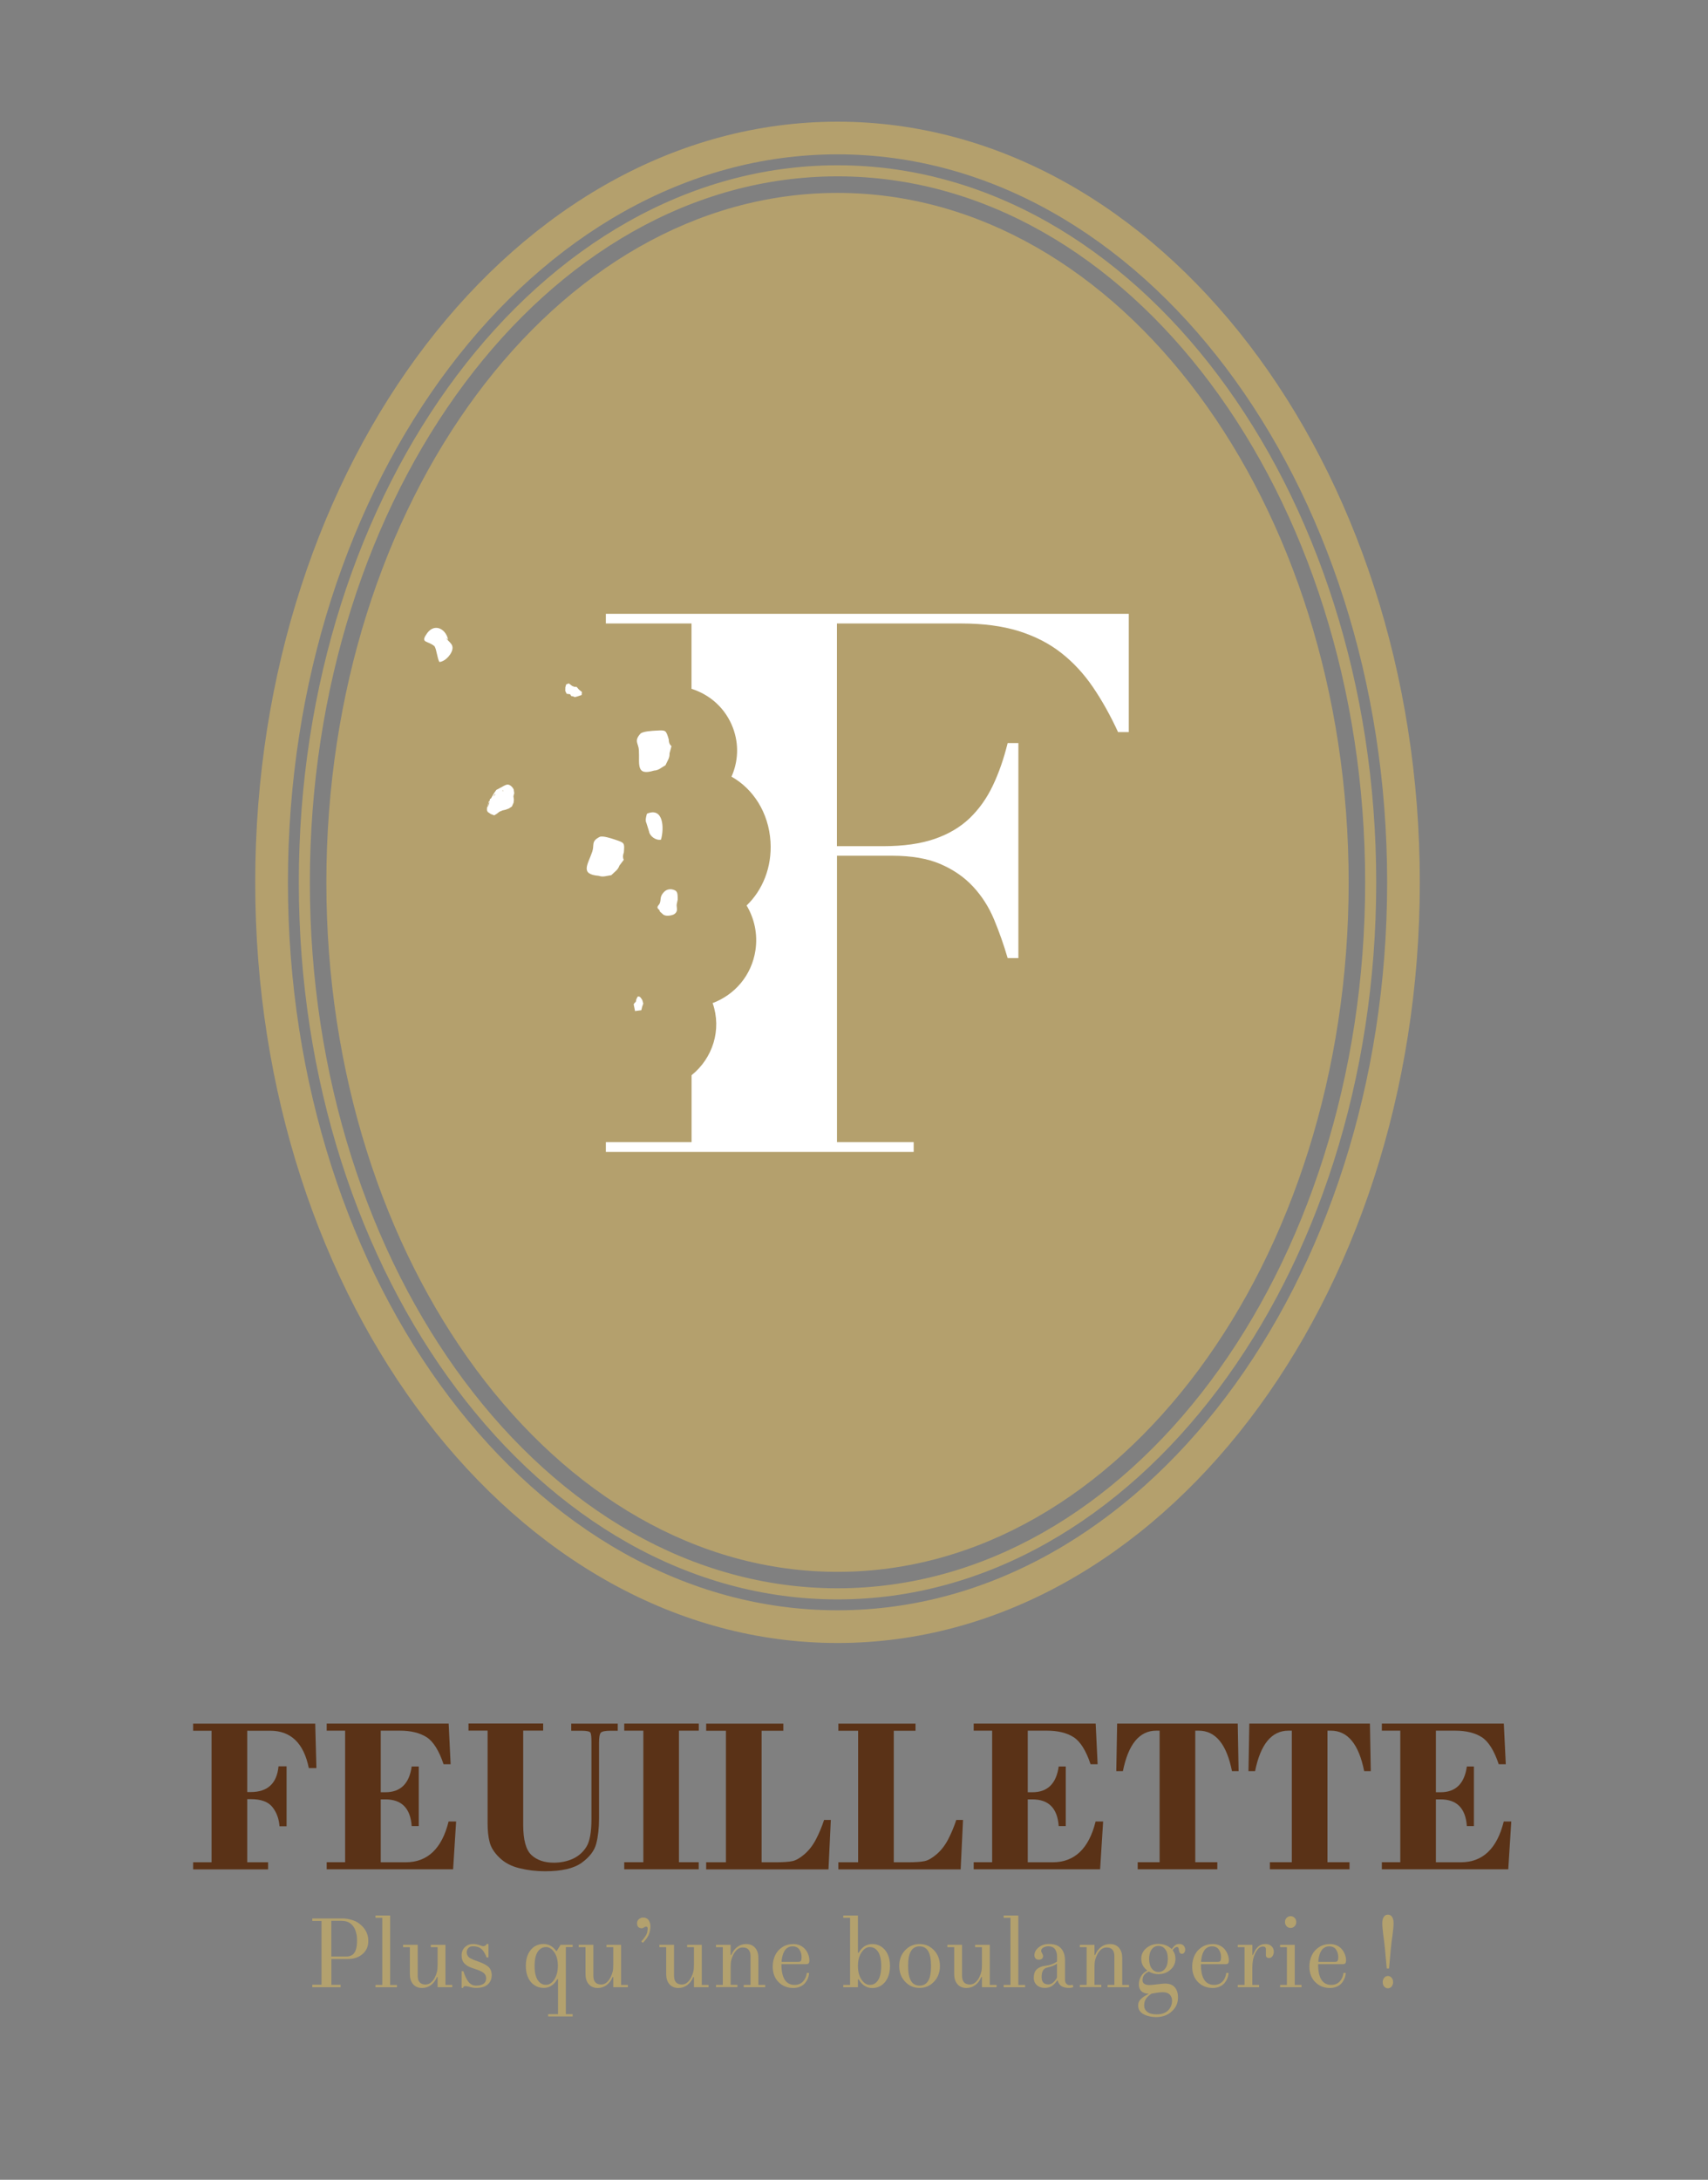 <?xml version="1.0" encoding="utf-8"?> <svg xmlns="http://www.w3.org/2000/svg" xmlns:xlink="http://www.w3.org/1999/xlink" version="1.1" id="Calque_1" x="0px" y="0px" viewBox="0 0 261 333" style="enable-background:new 0 0 261 333;" xml:space="preserve"><rect x="0" y="0" width="261" height="333" fill="#808080" stroke="none"/> <style type="text/css"> .st0{fill:#B4A06D;} .st1{fill:#FFFFFF;} .st2{fill:#5A3217;} .st3{fill:#B3A16E;} </style> <g> <path class="st0" d="M127.98,240.13c-43.07,0-78.11-47.25-78.11-105.33c0-58.08,35.04-105.33,78.11-105.33 c43.07,0,78.11,47.25,78.11,105.33C206.09,192.87,171.05,240.13,127.98,240.13"></path> <path class="st0" d="M127.98,18.59C78.92,18.59,39,70.72,39,134.8C39,198.87,78.92,251,127.98,251c49.06,0,88.98-52.13,88.98-116.2 C216.97,70.72,177.05,18.59,127.98,18.59 M127.98,23.58c46.31,0,83.99,49.89,83.99,111.21c0,61.32-37.68,111.21-83.99,111.21 C81.67,246.01,44,196.12,44,134.8C44,73.47,81.67,23.58,127.98,23.58"></path> <path class="st0" d="M127.98,25.25c-45.39,0-82.32,49.14-82.32,109.55c0,60.4,36.93,109.54,82.32,109.54 c45.39,0,82.32-49.14,82.32-109.54C210.3,74.39,173.37,25.25,127.98,25.25 M127.98,26.94c44.46,0,80.63,48.38,80.63,107.85 c0,59.47-36.17,107.85-80.63,107.85c-44.46,0-80.63-48.38-80.63-107.85C47.36,75.32,83.52,26.94,127.98,26.94"></path> <path class="st1" d="M92.58,93.77v1.48h13.09v9.98c2.8,0.88,5.19,2.95,6.33,5.96c0.96,2.55,0.79,5.19-0.22,7.46 c3.29,1.84,5.69,5.48,5.96,9.94c0.24,3.92-1.23,7.42-3.65,9.74c1.18,1.98,1.72,4.36,1.35,6.84c-0.58,3.87-3.19,6.81-6.54,8.07 c1.43,4.12-0.02,8.44-3.22,11.02v10.23H92.58v1.48h47.04v-1.48H127.9v-43.76h8.44c2.94,0,5.39,0.42,7.37,1.27 c1.97,0.85,3.63,1.99,4.98,3.44c1.34,1.44,2.41,3.11,3.21,5.02c0.79,1.9,1.49,3.88,2.08,5.91h1.64v-32.85h-1.64 c-0.59,2.39-1.34,4.56-2.27,6.5c-0.92,1.94-2.1,3.59-3.53,4.97c-1.43,1.37-3.21,2.43-5.36,3.17c-2.14,0.74-4.77,1.11-7.87,1.11 h-7.06V95.25h19.03c3.35,0,6.27,0.39,8.75,1.16c2.48,0.78,4.64,1.88,6.49,3.33c1.84,1.44,3.46,3.19,4.85,5.23 c1.39,2.04,2.67,4.33,3.84,6.87h1.64V93.77H92.58z"></path> <path class="st1" d="M68.16,97.43c0.34,0.59,0.96,0.86,0.99,1.47c0.05,0.91-1.1,2.18-2.01,2.23c-0.33-0.59-0.4-1.8-0.73-2.39 c-0.96-0.86-2.15-0.49-1.31-1.75c1.11-1.88,2.98-1.07,3.38,0.73"></path> <path class="st1" d="M101.38,136.36c0.47-0.56,1.14-0.64,1.77-0.34c0.45,0.22,0.39,0.81,0.41,1.26c0.01,0.39-0.18,0.71-0.16,1.08 c0.02,0.41,0.15,0.72-0.12,1.07c-0.22,0.29-0.58,0.39-0.94,0.44c-0.32,0.05-0.77,0.04-1.02-0.18l-0.48-0.43l-0.08-0.24l-0.16-0.14 c-0.34-0.36,0.07-0.56,0.21-0.87c0.13-0.28,0.11-0.6,0.17-0.9C101.04,136.82,101.19,136.58,101.38,136.36"></path> <path class="st1" d="M74.58,123.45c0.04-0.26,0.11-0.49,0.18-0.73l0.11-0.66l0.17-0.09l0.22-0.41l0.29-0.47l0.3-0.42l0.62-0.33 c0.34-0.15,0.71-0.46,1.09-0.48c0.39-0.01,0.78,0.4,0.94,0.75l0.08,0.56l-0.12,0.47l0.07,0.53l-0.05,0.46l-0.26,0.58l-0.45,0.3 l-0.51,0.19l-0.48,0.11l-0.47,0.2l-0.41,0.32l-0.38,0.23L75,124.36l-0.47-0.32l-0.12-0.25l0.01-0.41l0.13-0.27l0.14-0.66l0.27-0.19 l0.2-0.29l0.37-0.45l0.21-0.2l0.32-0.08l0.39-0.43l0.54,0.01l-0.17-0.08l-0.27,0.22l-0.02,0.46l-0.23,0l-0.21,0.06l-0.39-0.16 c-0.26,0.03-0.34,0.54-0.48,0.7c-0.21,0.24-0.42,0.37-0.54,0.68L74.58,123.45"></path> <path class="st1" d="M97.02,153.14l-0.19,0.29l0.07,0.34l0.14,0.69l0.57-0.08l0.39-0.05l0.13-0.53l0.17-0.49l-0.15-0.53 c-0.18-0.28-0.39-0.69-0.73-0.5l-0.2,0.43l-0.03,0.24l-0.12,0.22"></path> <path class="st1" d="M98.79,125.77c-0.24-0.44-0.03-1.12,0.07-1.46c2.55-1.09,2.65,2.28,2.14,3.97c-0.78,0.14-1.7-0.51-1.83-1.29"></path> <path class="st1" d="M102.31,115.09c0.04,0.72-0.3,1.09-0.62,1.82c-0.7,0.39-1.03,0.77-1.74,0.81c-2.82,0.86-2.2-0.96-2.32-3.1 c-0.05-1.07-0.79-1.39,0.22-2.52c0.34-0.38,1.77-0.45,2.48-0.49c1.43-0.08,1.43-0.08,1.86,1.33c0.02,0.36,0.04,0.72,0.42,1.05"></path> <path class="st1" d="M94.65,132.24c-0.23,0.67-0.68,0.9-1.24,1.46c-0.79,0.11-1.24,0.33-1.91,0.1c-2.92-0.24-1.67-1.69-0.99-3.71 c0.34-1.01-0.22-1.57,1.13-2.24c0.45-0.22,1.8,0.24,2.47,0.46c1.34,0.46,1.34,0.46,1.22,1.92c-0.11,0.33-0.23,0.67-0.01,1.12"></path> <path class="st1" d="M86.52,104.55L86.39,105l-0.01,0.56l0.21,0.43l0.37,0.05c0.27-0.02,0.19,0.18,0.36,0.3l0.24,0.04l0.27,0.12 l0.44-0.12l0.61-0.2l0.04-0.47l-0.46-0.37l-0.34-0.4l-0.36-0.02l-0.33-0.13l-0.51-0.39L86.52,104.55"></path> </g> <g> <path class="st2" d="M37.78,264.39v9.38h0.53c2.58,0,4-1.31,4.25-3.93h1.23V279h-1.08c-0.08-1.13-0.43-2.1-1.07-2.92 c-0.64-0.82-1.75-1.23-3.33-1.23h-0.53v9.65h3.19v1.08H29.51v-1.08h2.82v-20.1h-2.82v-1.08h18.66l0.18,6.79h-1.16 c-0.77-3.81-2.75-5.71-5.91-5.71H37.78z"></path> <path class="st2" d="M58.18,264.39v9.41h0.71c2.31,0,3.65-1.31,4.02-3.93h1.08v9.1h-1.08c-0.19-2.72-1.53-4.08-4.02-4.08h-0.71 v9.61h3.8c3.35,0,5.54-2.08,6.57-6.23h1.15l-0.46,7.3H49.92v-1.08h2.82v-20.1h-2.82v-1.08h18.64l0.3,6.21h-1.08 c-0.7-2.1-1.57-3.48-2.6-4.14c-1.04-0.66-2.4-0.99-4.1-0.99H58.18z"></path> <path class="st2" d="M79.95,264.39v14.38c0,2.3,0.42,3.84,1.26,4.62c0.84,0.78,1.98,1.17,3.42,1.17c1.08,0,2.06-0.21,2.94-0.61 c0.87-0.41,1.56-1.03,2.06-1.85c0.5-0.82,0.75-2.23,0.75-4.21v-11.75c0-0.76-0.05-1.25-0.15-1.44s-0.57-0.3-1.41-0.3h-1.53v-1.08 h7.11v1.08h-1.05c-0.83,0-1.34,0.1-1.53,0.29c-0.19,0.19-0.28,0.72-0.28,1.58v11.52c0,1.46-0.14,2.74-0.42,3.84 c-0.28,1.1-1.03,2.08-2.24,2.95s-3.08,1.29-5.6,1.29c-1.33,0-2.62-0.15-3.88-0.46c-1.26-0.3-2.28-0.84-3.08-1.62 c-0.8-0.77-1.3-1.57-1.5-2.38c-0.21-0.81-0.31-1.76-0.31-2.85v-14.18h-2.92v-1.08H83v1.08H79.95z"></path> <path class="st2" d="M103.75,264.39v20.1h3.02v1.08H95.39v-1.08h2.92v-20.1h-2.92v-1.08h11.39v1.08H103.75z"></path> <path class="st2" d="M126.6,285.58h-18.69v-1.08h3.02v-20.1h-3.02v-1.08h11.79v1.08h-3.32v20.1h2.11c1.17,0,2.04-0.06,2.6-0.18 c0.56-0.12,1.18-0.48,1.86-1.07c0.68-0.59,1.26-1.34,1.73-2.24c0.47-0.9,0.89-1.89,1.25-2.98h1.03L126.6,285.58z"></path> <path class="st2" d="M146.8,285.58h-18.69v-1.08h3.02v-20.1h-3.02v-1.08h11.79v1.08h-3.32v20.1h2.11c1.17,0,2.04-0.06,2.6-0.18 c0.56-0.12,1.18-0.48,1.86-1.07c0.68-0.59,1.26-1.34,1.73-2.24c0.47-0.9,0.89-1.89,1.25-2.98h1.03L146.8,285.58z"></path> <path class="st2" d="M157.05,264.39v9.41h0.71c2.31,0,3.65-1.31,4.02-3.93h1.08v9.1h-1.08c-0.19-2.72-1.53-4.08-4.02-4.08h-0.71 v9.61h3.8c3.35,0,5.54-2.08,6.57-6.23h1.15l-0.46,7.3h-19.32v-1.08h2.82v-20.1h-2.82v-1.08h18.64l0.3,6.21h-1.08 c-0.7-2.1-1.57-3.48-2.6-4.14c-1.04-0.66-2.4-0.99-4.1-0.99H157.05z"></path> <path class="st2" d="M170.71,263.31h18.43l0.13,7.27h-1.01c-0.82-4.13-2.52-6.19-5.1-6.19h-0.51v20.1h3.37v1.08h-12.17v-1.08h3.35 v-20.1h-0.5c-2.58,0-4.28,2.06-5.11,6.19h-1.01L170.71,263.31z"></path> <path class="st2" d="M190.91,263.31h18.43l0.13,7.27h-1.01c-0.82-4.13-2.52-6.19-5.1-6.19h-0.51v20.1h3.37v1.08h-12.17v-1.08h3.35 v-20.1h-0.5c-2.58,0-4.28,2.06-5.11,6.19h-1.01L190.91,263.31z"></path> <path class="st2" d="M219.42,264.39v9.41h0.71c2.31,0,3.65-1.31,4.02-3.93h1.08v9.1h-1.08c-0.19-2.72-1.53-4.08-4.02-4.08h-0.71 v9.61h3.8c3.35,0,5.54-2.08,6.57-6.23h1.15l-0.46,7.3h-19.32v-1.08h2.82v-20.1h-2.82v-1.08h18.64l0.3,6.21h-1.08 c-0.7-2.1-1.57-3.48-2.6-4.14c-1.04-0.66-2.4-0.99-4.1-0.99H219.42z"></path> <path class="st3" d="M47.72,303.58v-0.38h1.41v-9.74h-1.41v-0.38h4.62c0.46,0,0.92,0.07,1.38,0.21s0.85,0.32,1.16,0.56 c0.94,0.71,1.4,1.6,1.4,2.67c0,0.84-0.3,1.51-0.89,2.01s-1.35,0.75-2.26,0.75h-2.49v3.93h1.41v0.38H47.72z M50.65,298.89h2.31 c0.25,0,0.47-0.04,0.66-0.13c0.19-0.08,0.34-0.19,0.46-0.34s0.22-0.32,0.29-0.54s0.12-0.44,0.15-0.68 c0.03-0.24,0.04-0.52,0.04-0.82c0-0.26-0.02-0.51-0.06-0.75c-0.04-0.24-0.1-0.49-0.2-0.75c-0.09-0.26-0.23-0.49-0.41-0.71 c-0.18-0.21-0.4-0.39-0.66-0.52c-0.27-0.14-0.67-0.21-1.22-0.21h-1.38V298.89z"></path> <path class="st3" d="M57.38,303.58v-0.35h1.04v-10.25h-1.04v-0.35h2.24v10.61h1.04v0.35H57.38z"></path> <path class="st3" d="M61.59,297.45v-0.35h2.24v4.72c0,0.9,0.4,1.35,1.2,1.35c0.31,0,0.59-0.1,0.83-0.31s0.44-0.47,0.6-0.79 c0.16-0.32,0.27-0.63,0.33-0.91c0.06-0.28,0.08-0.63,0.08-1.03v-2.67h-1.04v-0.35h2.24v6.12h1.04v0.35h-2.24v-1.54l-0.09-0.02 c-0.23,0.55-0.55,0.96-0.94,1.25c-0.39,0.29-0.84,0.43-1.34,0.43c-0.61,0-1.08-0.21-1.41-0.62c-0.31-0.38-0.46-0.89-0.46-1.52v-4.1 H61.59z"></path> <path class="st3" d="M70.54,303.69v-2.55h0.27c0.11,0.33,0.21,0.61,0.32,0.84c0.1,0.23,0.23,0.46,0.38,0.68 c0.15,0.22,0.33,0.39,0.54,0.51s0.44,0.17,0.69,0.17c0.5,0,0.89-0.09,1.15-0.28c0.27-0.19,0.4-0.46,0.4-0.82 c0-0.35-0.13-0.63-0.39-0.84c-0.26-0.21-0.72-0.42-1.4-0.63c-0.32-0.1-0.58-0.2-0.8-0.3s-0.42-0.23-0.6-0.39 c-0.19-0.16-0.33-0.35-0.42-0.57c-0.09-0.22-0.14-0.49-0.14-0.8c0-0.52,0.17-0.94,0.52-1.26c0.35-0.32,0.76-0.47,1.23-0.47 c0.36,0,0.73,0.08,1.13,0.23c0.2,0.07,0.34,0.11,0.41,0.11c0.24,0,0.42-0.11,0.55-0.34h0.26v2.06h-0.29 c-0.15-0.41-0.33-0.75-0.53-1.02c-0.18-0.24-0.38-0.41-0.63-0.52c-0.24-0.11-0.56-0.17-0.95-0.17c-0.28,0-0.51,0.09-0.67,0.27 c-0.17,0.18-0.25,0.39-0.25,0.63c0,0.16,0.03,0.29,0.08,0.41c0.05,0.12,0.12,0.22,0.19,0.31c0.08,0.08,0.2,0.17,0.35,0.25 c0.16,0.08,0.31,0.15,0.45,0.21c0.14,0.06,0.34,0.13,0.6,0.22c0.78,0.27,1.34,0.55,1.66,0.86c0.32,0.3,0.49,0.72,0.49,1.24 c0,0.59-0.2,1.06-0.59,1.42s-1,0.54-1.81,0.54c-0.33,0-0.67-0.06-1.04-0.17c-0.24-0.07-0.45-0.1-0.62-0.1 c-0.16,0-0.27,0.09-0.33,0.27H70.54z"></path> <path class="st3" d="M80.71,302.14c-0.24-0.52-0.36-1.12-0.36-1.82s0.12-1.3,0.36-1.81c0.24-0.51,0.58-0.9,1.01-1.17 c0.4-0.24,0.84-0.36,1.33-0.36c0.79,0,1.44,0.36,1.95,1.08h0.07l0.59-0.96h1.85v0.35h-1.04v10.25h1.04v0.35h-3.75v-0.35h1.51v-5.34 l-0.1-0.01c-0.52,0.9-1.22,1.34-2.1,1.34c-0.49,0-0.93-0.12-1.33-0.37C81.29,303.05,80.95,302.66,80.71,302.14z M81.86,298.87 c-0.11,0.41-0.17,0.9-0.17,1.46s0.05,1.05,0.17,1.46c0.11,0.42,0.3,0.76,0.57,1.03c0.27,0.27,0.61,0.4,1.02,0.4 c0.47,0,0.89-0.27,1.25-0.81s0.55-1.24,0.55-2.09c0-0.85-0.18-1.54-0.55-2.07s-0.78-0.8-1.25-0.8c-0.41,0-0.75,0.13-1.02,0.4 C82.16,298.12,81.97,298.46,81.86,298.87z"></path> <path class="st3" d="M88.43,297.45v-0.35h2.24v4.72c0,0.9,0.4,1.35,1.2,1.35c0.31,0,0.59-0.1,0.83-0.31s0.44-0.47,0.6-0.79 c0.16-0.32,0.27-0.63,0.33-0.91c0.06-0.28,0.08-0.63,0.08-1.03v-2.67h-1.04v-0.35h2.24v6.12h1.04v0.35h-2.24v-1.54l-0.09-0.02 c-0.23,0.55-0.55,0.96-0.94,1.25c-0.39,0.29-0.84,0.43-1.34,0.43c-0.61,0-1.08-0.21-1.41-0.62c-0.31-0.38-0.46-0.89-0.46-1.52v-4.1 H88.43z"></path> <path class="st3" d="M97.35,293.82c0-0.26,0.09-0.47,0.28-0.63c0.19-0.16,0.4-0.25,0.63-0.25c0.21,0,0.39,0.04,0.55,0.13 c0.15,0.08,0.27,0.2,0.35,0.34c0.08,0.14,0.14,0.29,0.18,0.43c0.04,0.15,0.05,0.3,0.05,0.46c0,0.45-0.09,0.88-0.26,1.28 c-0.18,0.4-0.48,0.81-0.9,1.23l-0.24-0.22c0.34-0.36,0.58-0.69,0.74-0.97s0.24-0.63,0.24-1.02c0-0.18-0.09-0.27-0.27-0.27 c-0.07,0-0.17,0.04-0.28,0.12c-0.13,0.09-0.24,0.13-0.33,0.13C97.59,294.57,97.35,294.32,97.35,293.82z"></path> <path class="st3" d="M100.76,297.45v-0.35H103v4.72c0,0.9,0.4,1.35,1.2,1.35c0.31,0,0.59-0.1,0.83-0.31s0.44-0.47,0.6-0.79 c0.16-0.32,0.27-0.63,0.33-0.91c0.06-0.28,0.08-0.63,0.08-1.03v-2.67h-1.04v-0.35h2.24v6.12h1.04v0.35h-2.24v-1.54l-0.09-0.02 c-0.23,0.55-0.55,0.96-0.94,1.25c-0.39,0.29-0.84,0.43-1.34,0.43c-0.61,0-1.08-0.21-1.41-0.62c-0.31-0.38-0.46-0.89-0.46-1.52v-4.1 H100.76z"></path> <path class="st3" d="M109.41,303.58v-0.35h1.04v-5.77h-1.04v-0.35h2.24v1.54l0.09,0.02c0.23-0.55,0.55-0.96,0.94-1.25 c0.39-0.29,0.84-0.43,1.34-0.43c0.61,0,1.08,0.21,1.41,0.62c0.31,0.38,0.46,0.89,0.46,1.52v4.1h1.04v0.35h-3.28v-0.35h1.04v-4.37 c0-0.9-0.4-1.35-1.2-1.35c-0.31,0-0.59,0.11-0.83,0.31c-0.24,0.21-0.44,0.47-0.6,0.79c-0.16,0.32-0.27,0.63-0.33,0.91 c-0.06,0.28-0.08,0.63-0.08,1.03v2.67h1.04v0.35H109.41z"></path> <path class="st3" d="M118.08,300.43c0-0.64,0.13-1.22,0.38-1.74c0.25-0.52,0.62-0.93,1.11-1.24c0.49-0.31,1.05-0.46,1.68-0.46 c0.38,0,0.73,0.08,1.05,0.23c0.32,0.16,0.58,0.36,0.77,0.6c0.2,0.24,0.35,0.51,0.45,0.8c0.11,0.29,0.16,0.57,0.16,0.86 c0,0.21-0.04,0.36-0.11,0.45c-0.07,0.09-0.21,0.14-0.43,0.14h-3.73c0,2.11,0.67,3.16,2.02,3.16c0.52,0,0.95-0.17,1.27-0.51 c0.32-0.34,0.52-0.78,0.59-1.32h0.34c-0.01,0.28-0.07,0.55-0.17,0.81c-0.1,0.26-0.25,0.5-0.43,0.73c-0.19,0.23-0.44,0.41-0.75,0.55 c-0.31,0.14-0.67,0.21-1.06,0.21c-0.91,0-1.66-0.3-2.26-0.91S118.08,301.39,118.08,300.43z M119.43,299.71H122 c0.21,0,0.34-0.06,0.4-0.17s0.09-0.29,0.09-0.54c0-0.45-0.11-0.84-0.34-1.17c-0.23-0.33-0.58-0.49-1.05-0.49 c-0.23,0-0.45,0.05-0.63,0.14c-0.19,0.1-0.34,0.22-0.46,0.37c-0.12,0.15-0.22,0.34-0.31,0.55c-0.08,0.21-0.14,0.42-0.18,0.64 C119.47,299.25,119.44,299.47,119.43,299.71z"></path> <path class="st3" d="M128.86,303.58v-0.35h1.04v-10.25h-1.04v-0.35h2.24v5.69l0.1,0.01c0.52-0.89,1.22-1.34,2.1-1.34 c0.49,0,0.93,0.12,1.33,0.37c0.43,0.27,0.77,0.66,1.01,1.17c0.24,0.51,0.36,1.12,0.36,1.81s-0.12,1.3-0.36,1.82 c-0.24,0.51-0.58,0.91-1.01,1.18c-0.4,0.25-0.84,0.37-1.33,0.37c-0.88,0-1.58-0.45-2.1-1.34l-0.1,0.01v1.21H128.86z M131.65,298.26 c-0.37,0.54-0.55,1.23-0.55,2.08s0.18,1.54,0.55,2.08c0.37,0.54,0.78,0.81,1.25,0.81c0.41,0,0.75-0.13,1.02-0.4 c0.27-0.27,0.46-0.61,0.57-1.03c0.11-0.42,0.17-0.9,0.17-1.46s-0.05-1.04-0.17-1.46c-0.11-0.42-0.3-0.76-0.57-1.03 c-0.27-0.27-0.61-0.4-1.02-0.4C132.43,297.45,132.02,297.72,131.65,298.26z"></path> <path class="st3" d="M138.31,302.74c-0.6-0.63-0.9-1.44-0.9-2.4s0.3-1.77,0.9-2.4c0.6-0.63,1.33-0.95,2.21-0.95 s1.61,0.32,2.21,0.95c0.6,0.63,0.9,1.44,0.9,2.4s-0.3,1.77-0.9,2.4c-0.6,0.63-1.33,0.95-2.21,0.95S138.91,303.38,138.31,302.74z M139.21,298.06c-0.3,0.48-0.44,1.24-0.44,2.28s0.15,1.79,0.44,2.28c0.29,0.48,0.73,0.72,1.31,0.72s1.02-0.24,1.31-0.72 c0.3-0.48,0.44-1.24,0.44-2.28s-0.15-1.79-0.44-2.28c-0.29-0.48-0.73-0.72-1.31-0.72S139.5,297.58,139.21,298.06z"></path> <path class="st3" d="M144.77,297.45v-0.35h2.24v4.72c0,0.9,0.4,1.35,1.2,1.35c0.31,0,0.59-0.1,0.83-0.31s0.44-0.47,0.6-0.79 c0.16-0.32,0.27-0.63,0.33-0.91c0.06-0.28,0.08-0.63,0.08-1.03v-2.67h-1.04v-0.35h2.24v6.12h1.04v0.35h-2.24v-1.54l-0.09-0.02 c-0.23,0.55-0.55,0.96-0.94,1.25c-0.39,0.29-0.84,0.43-1.34,0.43c-0.61,0-1.08-0.21-1.41-0.62c-0.31-0.38-0.46-0.89-0.46-1.52v-4.1 H144.77z"></path> <path class="st3" d="M153.37,303.58v-0.35h1.04v-10.25h-1.04v-0.35h2.24v10.61h1.04v0.35H153.37z"></path> <path class="st3" d="M157.97,302.16c0-0.59,0.15-1.02,0.46-1.31s0.74-0.47,1.31-0.54c0.38-0.05,0.71-0.12,0.97-0.22 c0.26-0.1,0.54-0.24,0.82-0.42v-0.78c0-0.18-0.02-0.35-0.06-0.52s-0.1-0.33-0.19-0.5c-0.09-0.16-0.23-0.29-0.41-0.39 c-0.18-0.1-0.4-0.15-0.65-0.15c-0.29,0-0.55,0.06-0.78,0.19c-0.22,0.13-0.34,0.29-0.34,0.49c0,0.1,0.04,0.23,0.14,0.39 c0.1,0.16,0.15,0.31,0.15,0.45c0,0.14-0.05,0.26-0.16,0.37c-0.11,0.1-0.26,0.16-0.47,0.16c-0.23,0-0.41-0.06-0.52-0.19 c-0.11-0.13-0.17-0.29-0.17-0.5c0-0.44,0.22-0.84,0.65-1.19c0.43-0.35,0.96-0.52,1.57-0.52c0.85,0,1.47,0.23,1.86,0.68 c0.39,0.45,0.59,1.05,0.59,1.8v2.95c0,0.3,0.07,0.51,0.21,0.65c0.14,0.14,0.31,0.21,0.52,0.21c0.15,0,0.3-0.02,0.47-0.05l0.06,0.37 c-0.23,0.07-0.44,0.1-0.62,0.1c-0.47,0-0.85-0.08-1.13-0.24c-0.29-0.16-0.5-0.46-0.63-0.91h-0.06c-0.24,0.36-0.51,0.64-0.8,0.85 c-0.29,0.2-0.67,0.3-1.12,0.3c-0.49,0-0.89-0.14-1.19-0.41S157.97,302.64,157.97,302.16z M159.17,302.04 c0,0.75,0.35,1.12,1.04,1.12c0.25,0,0.5-0.1,0.72-0.29c0.22-0.2,0.42-0.44,0.59-0.75v-2.12c-0.24,0.15-0.46,0.26-0.67,0.34 c-0.21,0.08-0.51,0.17-0.92,0.27C159.42,300.75,159.17,301.22,159.17,302.04z"></path> <path class="st3" d="M165.01,303.58v-0.35h1.04v-5.77h-1.04v-0.35h2.24v1.54l0.09,0.02c0.23-0.55,0.55-0.96,0.94-1.25 c0.39-0.29,0.84-0.43,1.34-0.43c0.61,0,1.08,0.21,1.41,0.62c0.31,0.38,0.46,0.89,0.46,1.52v4.1h1.04v0.35h-3.28v-0.35h1.04v-4.37 c0-0.9-0.4-1.35-1.2-1.35c-0.31,0-0.59,0.11-0.83,0.31c-0.24,0.21-0.44,0.47-0.6,0.79c-0.16,0.32-0.27,0.63-0.33,0.91 c-0.06,0.28-0.08,0.63-0.08,1.03v2.67h1.04v0.35H165.01z"></path> <path class="st3" d="M173.92,306.35c0-0.35,0.13-0.66,0.39-0.93c0.26-0.27,0.65-0.54,1.18-0.8v-0.05c-0.09,0-0.18-0.01-0.28-0.02 s-0.22-0.05-0.37-0.1c-0.15-0.05-0.28-0.13-0.39-0.22c-0.11-0.09-0.21-0.23-0.29-0.41c-0.08-0.18-0.13-0.4-0.13-0.64 c0-0.48,0.11-0.9,0.34-1.28c0.23-0.38,0.54-0.66,0.94-0.85v-0.03c-0.61-0.46-0.92-1.05-0.92-1.77c0-0.65,0.26-1.19,0.77-1.63 c0.51-0.43,1.13-0.65,1.85-0.65c0.41,0,0.79,0.07,1.14,0.21c0.35,0.14,0.65,0.33,0.9,0.58c0.21-0.28,0.39-0.48,0.55-0.6 c0.16-0.12,0.35-0.18,0.59-0.18c0.29,0,0.52,0.08,0.68,0.25c0.16,0.17,0.24,0.38,0.24,0.62c0,0.17-0.04,0.32-0.14,0.44 c-0.09,0.13-0.21,0.19-0.35,0.19c-0.15,0-0.26-0.05-0.33-0.15c-0.07-0.1-0.12-0.24-0.14-0.42c-0.02-0.16-0.05-0.28-0.09-0.36 c-0.04-0.07-0.11-0.11-0.2-0.11c-0.24,0-0.46,0.17-0.67,0.5c0.29,0.35,0.43,0.79,0.43,1.3c0,0.68-0.26,1.24-0.77,1.68 c-0.51,0.45-1.13,0.67-1.85,0.67c-0.52,0-1-0.13-1.44-0.4c-0.64,0.27-0.97,0.72-0.97,1.33c0,0.23,0.09,0.42,0.27,0.54 c0.18,0.13,0.45,0.19,0.8,0.19c0.22,0,0.61-0.04,1.18-0.11c0.55-0.07,0.95-0.11,1.18-0.11c0.68,0,1.18,0.19,1.5,0.57 c0.33,0.38,0.49,0.9,0.49,1.56c0,0.83-0.31,1.54-0.95,2.12c-0.63,0.58-1.43,0.87-2.41,0.87c-0.34,0-0.67-0.04-0.99-0.11 c-0.32-0.07-0.62-0.18-0.89-0.32c-0.27-0.14-0.49-0.34-0.65-0.58C174,306.94,173.92,306.66,173.92,306.35z M174.84,306.39 c0,0.32,0.1,0.58,0.29,0.79s0.43,0.35,0.7,0.43c0.27,0.08,0.58,0.12,0.92,0.12c0.41,0,0.76-0.06,1.08-0.18s0.56-0.29,0.74-0.49 c0.18-0.2,0.31-0.43,0.4-0.67s0.13-0.49,0.13-0.75c0-0.16-0.02-0.31-0.07-0.46c-0.05-0.14-0.12-0.28-0.23-0.41 c-0.1-0.13-0.25-0.23-0.45-0.31c-0.19-0.08-0.42-0.11-0.68-0.11c-0.35,0-0.91,0.07-1.69,0.21c-0.37,0.23-0.65,0.49-0.85,0.78 S174.84,305.98,174.84,306.39z M176,297.79c-0.26,0.34-0.4,0.83-0.4,1.46s0.13,1.13,0.4,1.48c0.26,0.35,0.61,0.53,1.03,0.53 s0.76-0.18,1.03-0.53c0.26-0.35,0.4-0.84,0.4-1.48s-0.13-1.12-0.4-1.46c-0.26-0.34-0.61-0.52-1.03-0.52S176.26,297.45,176,297.79z"></path> <path class="st3" d="M182.18,300.43c0-0.64,0.13-1.22,0.38-1.74c0.25-0.52,0.62-0.93,1.11-1.24c0.49-0.31,1.05-0.46,1.68-0.46 c0.38,0,0.73,0.08,1.05,0.23s0.58,0.36,0.77,0.6s0.35,0.51,0.45,0.8c0.11,0.29,0.16,0.57,0.16,0.86c0,0.21-0.04,0.36-0.11,0.45 c-0.07,0.09-0.21,0.14-0.43,0.14h-3.73c0,2.11,0.67,3.16,2.02,3.16c0.52,0,0.95-0.17,1.27-0.51c0.33-0.34,0.52-0.78,0.59-1.32h0.34 c-0.01,0.28-0.07,0.55-0.17,0.81c-0.1,0.26-0.25,0.5-0.43,0.73c-0.19,0.23-0.44,0.41-0.75,0.55c-0.31,0.14-0.67,0.21-1.06,0.21 c-0.91,0-1.66-0.3-2.26-0.91S182.18,301.39,182.18,300.43z M183.54,299.71h2.56c0.21,0,0.34-0.06,0.4-0.17 c0.06-0.11,0.09-0.29,0.09-0.54c0-0.45-0.11-0.84-0.34-1.17c-0.23-0.33-0.58-0.49-1.05-0.49c-0.23,0-0.45,0.05-0.63,0.14 c-0.19,0.1-0.34,0.22-0.46,0.37c-0.12,0.15-0.22,0.34-0.31,0.55c-0.08,0.21-0.14,0.42-0.18,0.64 C183.57,299.25,183.54,299.47,183.54,299.71z"></path> <path class="st3" d="M189.14,303.58v-0.35h1.04v-5.77h-1.04v-0.35h2.24v1.54l0.07,0.02c0.25-0.6,0.52-1.03,0.81-1.29 c0.29-0.26,0.66-0.39,1.11-0.39c0.39,0,0.7,0.11,0.93,0.33c0.23,0.22,0.35,0.5,0.35,0.84c0,0.26-0.07,0.48-0.2,0.68 c-0.13,0.19-0.32,0.29-0.55,0.29c-0.12,0-0.23-0.04-0.32-0.11c-0.09-0.08-0.14-0.18-0.14-0.31c0-0.13,0-0.3,0-0.5 c0-0.16,0-0.31,0-0.42c0-0.28-0.15-0.42-0.45-0.42c-0.26,0-0.48,0.09-0.66,0.27c-0.18,0.18-0.36,0.44-0.52,0.77 c-0.29,0.58-0.44,1.3-0.44,2.14v2.68h1.04v0.35H189.14z"></path> <path class="st3" d="M195.61,303.58v-0.35h1.04v-5.77h-1.04v-0.35h2.24v6.12h1.04v0.35H195.61z M196.61,294.27 c-0.17-0.18-0.25-0.39-0.25-0.64s0.08-0.47,0.25-0.64s0.37-0.26,0.61-0.26c0.24,0,0.44,0.09,0.61,0.26s0.25,0.39,0.25,0.64 s-0.08,0.47-0.25,0.64s-0.37,0.26-0.61,0.26C196.98,294.54,196.77,294.45,196.61,294.27z"></path> <path class="st3" d="M200.09,300.43c0-0.64,0.13-1.22,0.38-1.74c0.25-0.52,0.62-0.93,1.11-1.24c0.49-0.31,1.05-0.46,1.68-0.46 c0.38,0,0.73,0.08,1.05,0.23s0.58,0.36,0.77,0.6s0.35,0.51,0.45,0.8c0.11,0.29,0.16,0.57,0.16,0.86c0,0.21-0.04,0.36-0.11,0.45 c-0.07,0.09-0.21,0.14-0.43,0.14h-3.73c0,2.11,0.67,3.16,2.02,3.16c0.52,0,0.95-0.17,1.27-0.51c0.33-0.34,0.52-0.78,0.59-1.32h0.34 c-0.01,0.28-0.07,0.55-0.17,0.81c-0.1,0.26-0.25,0.5-0.43,0.73c-0.19,0.23-0.44,0.41-0.75,0.55c-0.31,0.14-0.67,0.21-1.06,0.21 c-0.91,0-1.66-0.3-2.26-0.91S200.09,301.39,200.09,300.43z M201.45,299.71h2.56c0.21,0,0.34-0.06,0.4-0.17 c0.06-0.11,0.09-0.29,0.09-0.54c0-0.45-0.11-0.84-0.34-1.17c-0.23-0.33-0.58-0.49-1.05-0.49c-0.23,0-0.45,0.05-0.63,0.14 c-0.19,0.1-0.34,0.22-0.46,0.37c-0.12,0.15-0.22,0.34-0.31,0.55c-0.08,0.21-0.14,0.42-0.18,0.64 C201.48,299.25,201.46,299.47,201.45,299.71z"></path> <path class="st3" d="M211.23,293.74c0-0.35,0.07-0.65,0.22-0.88c0.14-0.24,0.36-0.36,0.64-0.36c0.28,0,0.5,0.12,0.64,0.36 c0.15,0.24,0.22,0.53,0.22,0.88c0,0.51-0.05,1.12-0.15,1.81c-0.12,0.81-0.21,1.54-0.27,2.21l-0.27,2.97h-0.35l-0.27-2.97 c-0.06-0.66-0.15-1.39-0.27-2.21C211.28,294.85,211.23,294.25,211.23,293.74z M211.52,303.48c-0.15-0.18-0.23-0.4-0.23-0.67 s0.08-0.49,0.23-0.67s0.34-0.27,0.56-0.27c0.22,0,0.41,0.09,0.57,0.27s0.23,0.4,0.23,0.67s-0.08,0.49-0.23,0.67 c-0.15,0.18-0.34,0.27-0.57,0.27C211.86,303.75,211.67,303.66,211.52,303.48z"></path> </g> </svg> 